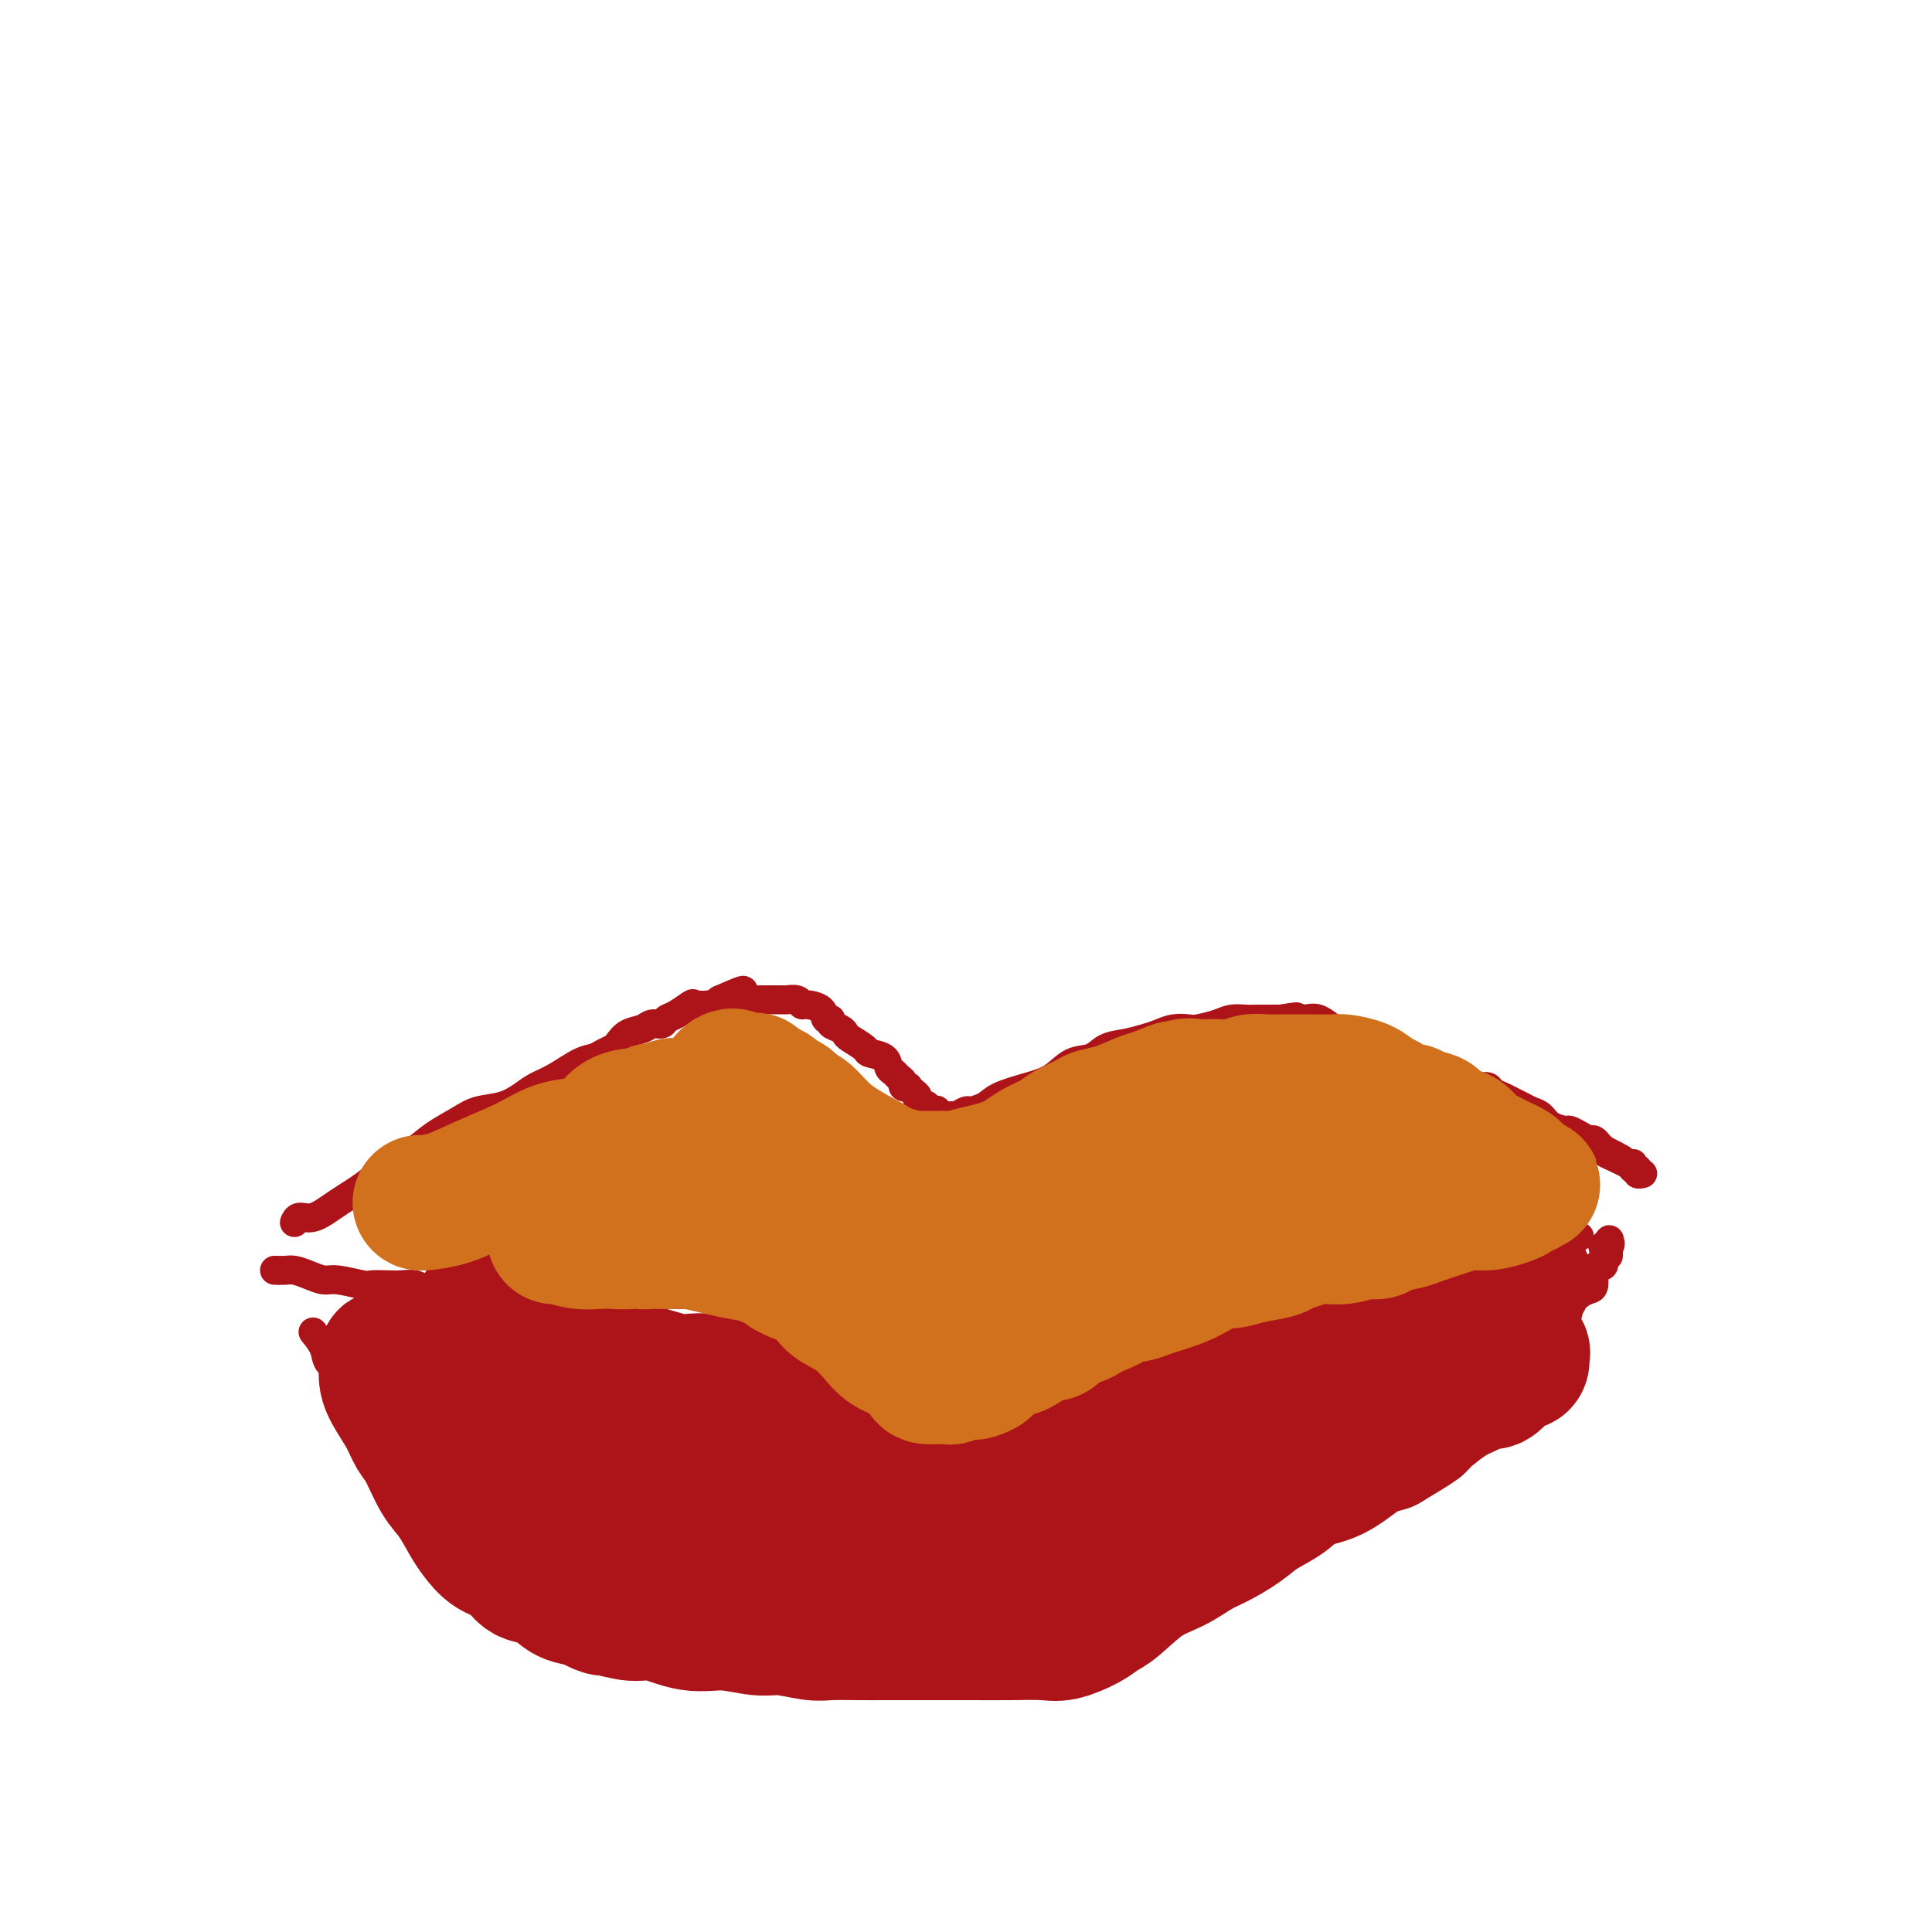 <svg viewBox='0 0 400 400' version='1.1' xmlns='http://www.w3.org/2000/svg' xmlns:xlink='http://www.w3.org/1999/xlink'><g fill='none' stroke='#AD1419' stroke-width='6' stroke-linecap='round' stroke-linejoin='round'><path d='M61,253c-0.004,0.009 -0.007,0.019 0,0c0.007,-0.019 0.026,-0.066 0,0c-0.026,0.066 -0.097,0.244 0,0c0.097,-0.244 0.363,-0.912 1,-1c0.637,-0.088 1.647,0.402 3,0c1.353,-0.402 3.049,-1.696 5,-3c1.951,-1.304 4.157,-2.618 6,-4c1.843,-1.382 3.324,-2.832 5,-4c1.676,-1.168 3.547,-2.052 5,-3c1.453,-0.948 2.490,-1.959 4,-3c1.510,-1.041 3.495,-2.114 5,-3c1.505,-0.886 2.529,-1.587 4,-2c1.471,-0.413 3.387,-0.538 5,-1c1.613,-0.462 2.921,-1.261 4,-2c1.079,-0.739 1.927,-1.416 3,-2c1.073,-0.584 2.371,-1.074 4,-2c1.629,-0.926 3.588,-2.289 5,-3c1.412,-0.711 2.278,-0.772 3,-1c0.722,-0.228 1.299,-0.624 2,-1c0.701,-0.376 1.524,-0.732 2,-1c0.476,-0.268 0.604,-0.449 1,-1c0.396,-0.551 1.061,-1.471 2,-2c0.939,-0.529 2.151,-0.665 3,-1c0.849,-0.335 1.335,-0.868 2,-1c0.665,-0.132 1.510,0.136 2,0c0.490,-0.136 0.624,-0.677 1,-1c0.376,-0.323 0.993,-0.429 2,-1c1.007,-0.571 2.404,-1.607 3,-2c0.596,-0.393 0.391,-0.144 1,0c0.609,0.144 2.031,0.184 3,0c0.969,-0.184 1.484,-0.592 2,-1'/><path d='M149,207c8.705,-3.868 3.468,-1.036 2,0c-1.468,1.036 0.833,0.278 2,0c1.167,-0.278 1.201,-0.074 2,0c0.799,0.074 2.364,0.019 3,0c0.636,-0.019 0.342,-0.001 1,0c0.658,0.001 2.268,-0.014 3,0c0.732,0.014 0.585,0.058 1,0c0.415,-0.058 1.392,-0.218 2,0c0.608,0.218 0.847,0.814 1,1c0.153,0.186 0.221,-0.038 1,0c0.779,0.038 2.268,0.339 3,1c0.732,0.661 0.707,1.683 1,2c0.293,0.317 0.902,-0.071 1,0c0.098,0.071 -0.317,0.600 0,1c0.317,0.400 1.364,0.671 2,1c0.636,0.329 0.860,0.717 1,1c0.140,0.283 0.194,0.461 1,1c0.806,0.539 2.363,1.440 3,2c0.637,0.560 0.356,0.780 1,1c0.644,0.220 2.215,0.440 3,1c0.785,0.560 0.784,1.460 1,2c0.216,0.540 0.650,0.719 1,1c0.350,0.281 0.615,0.663 1,1c0.385,0.337 0.891,0.629 1,1c0.109,0.371 -0.177,0.820 0,1c0.177,0.180 0.817,0.090 1,0c0.183,-0.090 -0.092,-0.179 0,0c0.092,0.179 0.550,0.625 1,1c0.450,0.375 0.890,0.678 1,1c0.110,0.322 -0.112,0.663 0,1c0.112,0.337 0.556,0.668 1,1'/><path d='M191,229c3.431,3.035 1.510,0.621 1,0c-0.510,-0.621 0.392,0.551 1,1c0.608,0.449 0.921,0.174 1,0c0.079,-0.174 -0.077,-0.247 0,0c0.077,0.247 0.386,0.813 1,1c0.614,0.187 1.533,-0.005 2,0c0.467,0.005 0.482,0.206 1,0c0.518,-0.206 1.541,-0.818 2,-1c0.459,-0.182 0.356,0.066 1,0c0.644,-0.066 2.037,-0.445 3,-1c0.963,-0.555 1.497,-1.285 3,-2c1.503,-0.715 3.976,-1.414 6,-2c2.024,-0.586 3.598,-1.060 5,-2c1.402,-0.940 2.633,-2.346 4,-3c1.367,-0.654 2.869,-0.556 4,-1c1.131,-0.444 1.891,-1.429 3,-2c1.109,-0.571 2.566,-0.728 4,-1c1.434,-0.272 2.843,-0.661 4,-1c1.157,-0.339 2.060,-0.630 3,-1c0.940,-0.370 1.917,-0.821 3,-1c1.083,-0.179 2.272,-0.086 3,0c0.728,0.086 0.994,0.167 2,0c1.006,-0.167 2.753,-0.581 4,-1c1.247,-0.419 1.994,-0.844 3,-1c1.006,-0.156 2.271,-0.042 3,0c0.729,0.042 0.923,0.012 2,0c1.077,-0.012 3.039,-0.006 5,0'/><path d='M265,211c5.877,-0.936 2.571,-0.275 2,0c-0.571,0.275 1.594,0.164 3,0c1.406,-0.164 2.053,-0.379 3,0c0.947,0.379 2.193,1.354 3,2c0.807,0.646 1.174,0.965 2,1c0.826,0.035 2.111,-0.212 3,0c0.889,0.212 1.383,0.883 2,1c0.617,0.117 1.359,-0.320 2,0c0.641,0.320 1.182,1.395 2,2c0.818,0.605 1.913,0.738 3,1c1.087,0.262 2.167,0.651 3,1c0.833,0.349 1.420,0.658 2,1c0.580,0.342 1.153,0.718 2,1c0.847,0.282 1.966,0.471 3,1c1.034,0.529 1.982,1.399 3,2c1.018,0.601 2.107,0.935 3,1c0.893,0.065 1.590,-0.137 2,0c0.410,0.137 0.532,0.614 1,1c0.468,0.386 1.280,0.680 2,1c0.720,0.320 1.346,0.667 2,1c0.654,0.333 1.335,0.654 2,1c0.665,0.346 1.315,0.719 2,1c0.685,0.281 1.405,0.470 2,1c0.595,0.530 1.066,1.400 2,2c0.934,0.600 2.330,0.931 3,1c0.670,0.069 0.613,-0.122 1,0c0.387,0.122 1.217,0.558 2,1c0.783,0.442 1.519,0.892 2,1c0.481,0.108 0.706,-0.125 1,0c0.294,0.125 0.655,0.607 1,1c0.345,0.393 0.672,0.696 1,1'/><path d='M332,238c7.410,3.740 2.434,1.591 1,1c-1.434,-0.591 0.674,0.377 2,1c1.326,0.623 1.871,0.903 2,1c0.129,0.097 -0.158,0.012 0,0c0.158,-0.012 0.760,0.050 1,0c0.240,-0.050 0.117,-0.210 0,0c-0.117,0.210 -0.229,0.792 0,1c0.229,0.208 0.797,0.042 1,0c0.203,-0.042 0.040,0.041 0,0c-0.040,-0.041 0.042,-0.207 0,0c-0.042,0.207 -0.207,0.788 0,1c0.207,0.212 0.787,0.057 1,0c0.213,-0.057 0.061,-0.016 0,0c-0.061,0.016 -0.030,0.008 0,0'/><path d='M57,263c0.004,0.000 0.007,0.000 0,0c-0.007,-0.000 -0.025,-0.001 0,0c0.025,0.001 0.092,0.003 0,0c-0.092,-0.003 -0.345,-0.011 0,0c0.345,0.011 1.286,0.040 2,0c0.714,-0.040 1.200,-0.151 2,0c0.800,0.151 1.914,0.562 3,1c1.086,0.438 2.142,0.902 3,1c0.858,0.098 1.517,-0.170 3,0c1.483,0.170 3.791,0.776 5,1c1.209,0.224 1.320,0.064 2,0c0.680,-0.064 1.928,-0.031 3,0c1.072,0.031 1.967,0.061 3,0c1.033,-0.061 2.202,-0.212 3,0c0.798,0.212 1.224,0.789 2,1c0.776,0.211 1.901,0.057 3,0c1.099,-0.057 2.171,-0.015 3,0c0.829,0.015 1.415,0.004 2,0c0.585,-0.004 1.171,-0.001 2,0c0.829,0.001 1.903,0.001 3,0c1.097,-0.001 2.219,-0.001 3,0c0.781,0.001 1.223,0.004 2,0c0.777,-0.004 1.888,-0.015 3,0c1.112,0.015 2.223,0.057 3,0c0.777,-0.057 1.219,-0.211 2,0c0.781,0.211 1.899,0.789 3,1c1.101,0.211 2.185,0.057 3,0c0.815,-0.057 1.363,-0.015 2,0c0.637,0.015 1.364,0.004 2,0c0.636,-0.004 1.182,-0.001 2,0c0.818,0.001 1.909,0.001 3,0'/><path d='M129,268c11.659,0.774 4.806,0.207 3,0c-1.806,-0.207 1.436,-0.056 3,0c1.564,0.056 1.449,0.015 2,0c0.551,-0.015 1.768,-0.004 3,0c1.232,0.004 2.479,-0.000 3,0c0.521,0.000 0.314,0.004 1,0c0.686,-0.004 2.263,-0.015 3,0c0.737,0.015 0.634,0.056 1,0c0.366,-0.056 1.201,-0.208 2,0c0.799,0.208 1.564,0.778 2,1c0.436,0.222 0.545,0.098 1,0c0.455,-0.098 1.256,-0.170 2,0c0.744,0.170 1.432,0.581 2,1c0.568,0.419 1.017,0.844 2,1c0.983,0.156 2.500,0.041 3,0c0.500,-0.041 -0.017,-0.007 0,0c0.017,0.007 0.568,-0.012 1,0c0.432,0.012 0.746,0.055 1,0c0.254,-0.055 0.449,-0.207 1,0c0.551,0.207 1.457,0.773 2,1c0.543,0.227 0.724,0.114 1,0c0.276,-0.114 0.649,-0.228 1,0c0.351,0.228 0.682,0.797 1,1c0.318,0.203 0.624,0.041 1,0c0.376,-0.041 0.821,0.041 1,0c0.179,-0.041 0.090,-0.204 0,0c-0.090,0.204 -0.182,0.776 0,1c0.182,0.224 0.636,0.101 1,0c0.364,-0.101 0.636,-0.181 1,0c0.364,0.181 0.818,0.623 1,1c0.182,0.377 0.091,0.688 0,1'/><path d='M175,276c4.107,1.477 1.873,1.169 1,1c-0.873,-0.169 -0.385,-0.200 0,0c0.385,0.200 0.668,0.630 1,1c0.332,0.370 0.714,0.680 1,1c0.286,0.320 0.475,0.649 1,1c0.525,0.351 1.385,0.725 2,1c0.615,0.275 0.986,0.451 1,1c0.014,0.549 -0.328,1.471 0,2c0.328,0.529 1.328,0.664 2,1c0.672,0.336 1.017,0.874 1,1c-0.017,0.126 -0.394,-0.159 0,0c0.394,0.159 1.560,0.760 2,1c0.440,0.240 0.156,0.117 0,0c-0.156,-0.117 -0.182,-0.227 0,0c0.182,0.227 0.573,0.793 1,1c0.427,0.207 0.889,0.055 1,0c0.111,-0.055 -0.129,-0.015 0,0c0.129,0.015 0.629,0.004 1,0c0.371,-0.004 0.614,-0.001 1,0c0.386,0.001 0.915,0.000 1,0c0.085,-0.000 -0.275,0.000 0,0c0.275,-0.000 1.186,-0.002 2,0c0.814,0.002 1.530,0.008 2,0c0.470,-0.008 0.693,-0.029 1,0c0.307,0.029 0.696,0.109 1,0c0.304,-0.109 0.522,-0.407 1,-1c0.478,-0.593 1.217,-1.482 2,-2c0.783,-0.518 1.612,-0.665 2,-1c0.388,-0.335 0.335,-0.860 1,-1c0.665,-0.140 2.047,0.103 3,0c0.953,-0.103 1.476,-0.551 2,-1'/><path d='M209,282c3.024,-1.107 1.085,-0.874 1,-1c-0.085,-0.126 1.686,-0.611 3,-1c1.314,-0.389 2.171,-0.682 3,-1c0.829,-0.318 1.630,-0.663 2,-1c0.370,-0.337 0.309,-0.668 1,-1c0.691,-0.332 2.135,-0.667 3,-1c0.865,-0.333 1.152,-0.666 2,-1c0.848,-0.334 2.258,-0.671 3,-1c0.742,-0.329 0.817,-0.651 2,-1c1.183,-0.349 3.474,-0.724 5,-1c1.526,-0.276 2.288,-0.453 4,-1c1.712,-0.547 4.376,-1.465 6,-2c1.624,-0.535 2.210,-0.686 3,-1c0.790,-0.314 1.785,-0.792 3,-1c1.215,-0.208 2.650,-0.147 4,0c1.350,0.147 2.616,0.379 4,0c1.384,-0.379 2.888,-1.369 4,-2c1.112,-0.631 1.834,-0.904 3,-1c1.166,-0.096 2.776,-0.015 4,0c1.224,0.015 2.061,-0.034 3,0c0.939,0.034 1.981,0.153 3,0c1.019,-0.153 2.015,-0.577 3,-1c0.985,-0.423 1.959,-0.845 3,-1c1.041,-0.155 2.151,-0.044 3,0c0.849,0.044 1.439,0.022 2,0c0.561,-0.022 1.094,-0.044 2,0c0.906,0.044 2.185,0.153 3,0c0.815,-0.153 1.167,-0.567 2,-1c0.833,-0.433 2.147,-0.886 3,-1c0.853,-0.114 1.244,0.110 2,0c0.756,-0.110 1.878,-0.555 3,-1'/><path d='M301,259c8.409,-1.233 3.931,-0.315 3,0c-0.931,0.315 1.685,0.028 3,0c1.315,-0.028 1.330,0.204 2,0c0.670,-0.204 1.996,-0.843 3,-1c1.004,-0.157 1.684,0.168 2,0c0.316,-0.168 0.266,-0.830 1,-1c0.734,-0.170 2.253,0.151 3,0c0.747,-0.151 0.722,-0.772 1,-1c0.278,-0.228 0.859,-0.061 1,0c0.141,0.061 -0.158,0.016 1,0c1.158,-0.016 3.774,-0.004 5,0c1.226,0.004 1.061,0.001 1,0c-0.061,-0.001 -0.017,-0.000 0,0c0.017,0.000 0.009,0.000 0,0'/><path d='M65,276c0.000,0.000 0.000,0.000 0,0c-0.000,-0.000 -0.000,-0.000 0,0c0.000,0.000 0.001,0.001 0,0c-0.001,-0.001 -0.002,-0.003 0,0c0.002,0.003 0.008,0.009 0,0c-0.008,-0.009 -0.029,-0.035 0,0c0.029,0.035 0.107,0.130 0,0c-0.107,-0.130 -0.398,-0.485 0,0c0.398,0.485 1.486,1.811 2,3c0.514,1.189 0.455,2.243 1,3c0.545,0.757 1.693,1.218 2,2c0.307,0.782 -0.228,1.885 0,3c0.228,1.115 1.221,2.242 2,3c0.779,0.758 1.346,1.147 2,2c0.654,0.853 1.395,2.171 2,3c0.605,0.829 1.073,1.169 2,2c0.927,0.831 2.315,2.154 3,3c0.685,0.846 0.669,1.214 1,2c0.331,0.786 1.008,1.989 2,3c0.992,1.011 2.299,1.831 3,3c0.701,1.169 0.795,2.686 1,4c0.205,1.314 0.519,2.425 1,3c0.481,0.575 1.128,0.616 2,1c0.872,0.384 1.969,1.113 3,2c1.031,0.887 1.997,1.933 3,3c1.003,1.067 2.043,2.155 3,3c0.957,0.845 1.831,1.447 3,2c1.169,0.553 2.633,1.055 4,2c1.367,0.945 2.637,2.331 4,3c1.363,0.669 2.818,0.620 4,1c1.182,0.380 2.091,1.190 3,2'/><path d='M118,334c4.973,3.294 2.905,2.030 3,2c0.095,-0.030 2.352,1.172 4,2c1.648,0.828 2.685,1.280 4,2c1.315,0.720 2.906,1.709 4,2c1.094,0.291 1.692,-0.114 3,0c1.308,0.114 3.328,0.749 5,1c1.672,0.251 2.998,0.120 5,0c2.002,-0.120 4.680,-0.227 7,0c2.320,0.227 4.280,0.789 6,1c1.720,0.211 3.198,0.070 5,0c1.802,-0.070 3.926,-0.070 6,0c2.074,0.070 4.097,0.211 6,0c1.903,-0.211 3.686,-0.773 6,-1c2.314,-0.227 5.161,-0.117 7,0c1.839,0.117 2.672,0.242 4,0c1.328,-0.242 3.152,-0.852 5,-1c1.848,-0.148 3.720,0.167 5,0c1.280,-0.167 1.969,-0.815 3,-1c1.031,-0.185 2.403,0.093 4,0c1.597,-0.093 3.418,-0.557 5,-1c1.582,-0.443 2.926,-0.864 4,-1c1.074,-0.136 1.879,0.015 3,0c1.121,-0.015 2.557,-0.195 4,-1c1.443,-0.805 2.893,-2.236 4,-3c1.107,-0.764 1.873,-0.861 3,-1c1.127,-0.139 2.616,-0.321 4,-1c1.384,-0.679 2.664,-1.856 4,-3c1.336,-1.144 2.729,-2.255 4,-3c1.271,-0.745 2.419,-1.124 4,-2c1.581,-0.876 3.595,-2.250 5,-3c1.405,-0.750 2.203,-0.875 3,-1'/><path d='M257,321c5.500,-3.209 3.749,-2.733 4,-3c0.251,-0.267 2.505,-1.278 4,-2c1.495,-0.722 2.232,-1.155 3,-2c0.768,-0.845 1.569,-2.103 3,-3c1.431,-0.897 3.493,-1.434 5,-2c1.507,-0.566 2.458,-1.163 4,-2c1.542,-0.837 3.676,-1.915 5,-3c1.324,-1.085 1.839,-2.176 3,-3c1.161,-0.824 2.968,-1.380 4,-2c1.032,-0.620 1.288,-1.304 2,-2c0.712,-0.696 1.880,-1.404 3,-2c1.120,-0.596 2.193,-1.080 3,-2c0.807,-0.920 1.346,-2.277 2,-3c0.654,-0.723 1.421,-0.812 2,-1c0.579,-0.188 0.971,-0.474 2,-1c1.029,-0.526 2.695,-1.292 4,-2c1.305,-0.708 2.251,-1.359 3,-2c0.749,-0.641 1.303,-1.273 2,-2c0.697,-0.727 1.539,-1.549 2,-2c0.461,-0.451 0.543,-0.529 1,-1c0.457,-0.471 1.291,-1.334 2,-2c0.709,-0.666 1.293,-1.135 2,-2c0.707,-0.865 1.538,-2.128 2,-3c0.462,-0.872 0.554,-1.354 1,-2c0.446,-0.646 1.247,-1.455 2,-2c0.753,-0.545 1.459,-0.824 2,-1c0.541,-0.176 0.916,-0.249 1,-1c0.084,-0.751 -0.122,-2.181 0,-3c0.122,-0.819 0.571,-1.028 1,-1c0.429,0.028 0.837,0.294 1,0c0.163,-0.294 0.082,-1.147 0,-2'/><path d='M332,260c2.879,-4.113 0.575,-2.394 0,-2c-0.575,0.394 0.578,-0.535 1,-1c0.422,-0.465 0.113,-0.465 0,0c-0.113,0.465 -0.030,1.394 0,2c0.030,0.606 0.009,0.887 0,1c-0.009,0.113 -0.004,0.056 0,0'/></g>
<g fill='none' stroke='#AD1419' stroke-width='28' stroke-linecap='round' stroke-linejoin='round'><path d='M100,271c-0.006,-0.014 -0.011,-0.028 0,0c0.011,0.028 0.040,0.096 0,0c-0.040,-0.096 -0.149,-0.358 0,0c0.149,0.358 0.555,1.335 1,2c0.445,0.665 0.929,1.017 2,2c1.071,0.983 2.730,2.597 4,4c1.270,1.403 2.152,2.595 3,4c0.848,1.405 1.663,3.023 3,4c1.337,0.977 3.196,1.312 5,2c1.804,0.688 3.551,1.727 5,3c1.449,1.273 2.599,2.778 4,4c1.401,1.222 3.055,2.161 5,3c1.945,0.839 4.183,1.576 6,2c1.817,0.424 3.213,0.533 5,1c1.787,0.467 3.966,1.292 6,2c2.034,0.708 3.925,1.299 6,2c2.075,0.701 4.335,1.512 6,2c1.665,0.488 2.734,0.653 4,1c1.266,0.347 2.728,0.878 5,1c2.272,0.122 5.353,-0.163 8,0c2.647,0.163 4.860,0.775 7,1c2.140,0.225 4.208,0.064 6,0c1.792,-0.064 3.309,-0.031 5,0c1.691,0.031 3.557,0.061 5,0c1.443,-0.061 2.462,-0.212 4,0c1.538,0.212 3.596,0.786 6,1c2.404,0.214 5.155,0.068 7,0c1.845,-0.068 2.783,-0.060 4,0c1.217,0.060 2.712,0.170 4,0c1.288,-0.170 2.368,-0.620 4,-1c1.632,-0.380 3.816,-0.690 6,-1'/><path d='M236,310c4.921,-0.651 4.724,-1.277 6,-2c1.276,-0.723 4.025,-1.542 6,-2c1.975,-0.458 3.175,-0.556 5,-1c1.825,-0.444 4.274,-1.236 6,-2c1.726,-0.764 2.730,-1.500 4,-2c1.270,-0.500 2.806,-0.763 4,-1c1.194,-0.237 2.048,-0.448 3,-1c0.952,-0.552 2.004,-1.447 3,-2c0.996,-0.553 1.936,-0.765 3,-1c1.064,-0.235 2.250,-0.493 3,-1c0.750,-0.507 1.062,-1.264 2,-2c0.938,-0.736 2.502,-1.451 3,-2c0.498,-0.549 -0.069,-0.932 0,-1c0.069,-0.068 0.775,0.178 1,0c0.225,-0.178 -0.029,-0.779 0,-1c0.029,-0.221 0.343,-0.061 0,0c-0.343,0.061 -1.344,0.023 -2,0c-0.656,-0.023 -0.968,-0.032 -2,0c-1.032,0.032 -2.785,0.104 -4,0c-1.215,-0.104 -1.893,-0.385 -4,0c-2.107,0.385 -5.644,1.437 -9,2c-3.356,0.563 -6.530,0.638 -10,1c-3.470,0.362 -7.237,1.010 -10,2c-2.763,0.990 -4.522,2.320 -6,3c-1.478,0.680 -2.674,0.708 -4,1c-1.326,0.292 -2.780,0.848 -4,1c-1.220,0.152 -2.206,-0.099 -4,0c-1.794,0.099 -4.397,0.550 -7,1'/><path d='M219,300c-9.513,1.641 -6.295,0.244 -6,0c0.295,-0.244 -2.332,0.667 -4,1c-1.668,0.333 -2.375,0.089 -3,0c-0.625,-0.089 -1.167,-0.024 -2,0c-0.833,0.024 -1.956,0.008 -3,0c-1.044,-0.008 -2.008,-0.009 -3,0c-0.992,0.009 -2.011,0.029 -3,0c-0.989,-0.029 -1.947,-0.105 -3,0c-1.053,0.105 -2.202,0.391 -3,0c-0.798,-0.391 -1.244,-1.460 -2,-2c-0.756,-0.540 -1.820,-0.550 -3,-1c-1.180,-0.450 -2.475,-1.339 -4,-2c-1.525,-0.661 -3.280,-1.094 -5,-2c-1.720,-0.906 -3.404,-2.285 -5,-3c-1.596,-0.715 -3.105,-0.766 -4,-1c-0.895,-0.234 -1.176,-0.650 -2,-1c-0.824,-0.350 -2.190,-0.633 -3,-1c-0.810,-0.367 -1.063,-0.816 -2,-1c-0.937,-0.184 -2.557,-0.101 -4,0c-1.443,0.101 -2.710,0.220 -4,0c-1.290,-0.220 -2.603,-0.781 -4,-1c-1.397,-0.219 -2.879,-0.097 -4,0c-1.121,0.097 -1.880,0.170 -3,0c-1.120,-0.170 -2.600,-0.581 -4,-1c-1.400,-0.419 -2.719,-0.844 -4,-1c-1.281,-0.156 -2.525,-0.042 -4,0c-1.475,0.042 -3.183,0.011 -5,0c-1.817,-0.011 -3.745,-0.003 -5,0c-1.255,0.003 -1.838,0.001 -3,0c-1.162,-0.001 -2.903,-0.000 -4,0c-1.097,0.000 -1.548,0.000 -2,0'/><path d='M109,284c-8.645,-0.619 -4.259,-0.166 -3,0c1.259,0.166 -0.611,0.046 -2,0c-1.389,-0.046 -2.298,-0.016 -3,0c-0.702,0.016 -1.198,0.019 -2,0c-0.802,-0.019 -1.912,-0.061 -3,0c-1.088,0.061 -2.155,0.226 -3,0c-0.845,-0.226 -1.469,-0.844 -2,-1c-0.531,-0.156 -0.969,0.149 -2,0c-1.031,-0.149 -2.654,-0.752 -4,-1c-1.346,-0.248 -2.413,-0.142 -3,0c-0.587,0.142 -0.692,0.318 -1,0c-0.308,-0.318 -0.819,-1.132 -1,-1c-0.181,0.132 -0.032,1.208 0,2c0.032,0.792 -0.053,1.300 0,2c0.053,0.700 0.244,1.591 1,3c0.756,1.409 2.078,3.337 3,5c0.922,1.663 1.444,3.061 2,4c0.556,0.939 1.145,1.419 2,3c0.855,1.581 1.974,4.262 3,6c1.026,1.738 1.958,2.533 3,4c1.042,1.467 2.192,3.605 3,5c0.808,1.395 1.272,2.045 2,3c0.728,0.955 1.720,2.214 3,3c1.280,0.786 2.849,1.100 4,2c1.151,0.900 1.886,2.386 3,3c1.114,0.614 2.608,0.358 4,1c1.392,0.642 2.684,2.184 4,3c1.316,0.816 2.658,0.908 4,1'/><path d='M121,331c4.290,2.394 4.013,1.880 5,2c0.987,0.120 3.236,0.873 5,1c1.764,0.127 3.043,-0.373 5,0c1.957,0.373 4.593,1.620 7,2c2.407,0.380 4.585,-0.109 7,0c2.415,0.109 5.068,0.814 7,1c1.932,0.186 3.142,-0.146 5,0c1.858,0.146 4.365,0.771 6,1c1.635,0.229 2.399,0.061 4,0c1.601,-0.061 4.039,-0.016 6,0c1.961,0.016 3.446,0.005 6,0c2.554,-0.005 6.179,-0.002 8,0c1.821,0.002 1.840,0.002 3,0c1.160,-0.002 3.462,-0.006 6,0c2.538,0.006 5.313,0.023 8,0c2.687,-0.023 5.287,-0.086 7,0c1.713,0.086 2.540,0.322 4,0c1.460,-0.322 3.555,-1.201 5,-2c1.445,-0.799 2.242,-1.516 3,-2c0.758,-0.484 1.478,-0.734 3,-2c1.522,-1.266 3.846,-3.550 6,-5c2.154,-1.450 4.139,-2.068 6,-3c1.861,-0.932 3.597,-2.178 5,-3c1.403,-0.822 2.474,-1.222 4,-2c1.526,-0.778 3.509,-1.936 5,-3c1.491,-1.064 2.491,-2.036 4,-3c1.509,-0.964 3.526,-1.921 5,-3c1.474,-1.079 2.405,-2.279 4,-3c1.595,-0.721 3.852,-0.963 6,-2c2.148,-1.037 4.185,-2.868 6,-4c1.815,-1.132 3.407,-1.566 5,-2'/><path d='M287,299c11.143,-6.632 5.499,-3.714 4,-3c-1.499,0.714 1.145,-0.778 3,-2c1.855,-1.222 2.920,-2.174 4,-3c1.080,-0.826 2.176,-1.526 3,-2c0.824,-0.474 1.375,-0.721 2,-1c0.625,-0.279 1.323,-0.590 2,-1c0.677,-0.410 1.333,-0.919 2,-1c0.667,-0.081 1.345,0.267 2,0c0.655,-0.267 1.286,-1.147 2,-2c0.714,-0.853 1.512,-1.677 2,-2c0.488,-0.323 0.667,-0.143 1,0c0.333,0.143 0.821,0.248 1,0c0.179,-0.248 0.050,-0.851 0,-1c-0.050,-0.149 -0.022,0.156 0,0c0.022,-0.156 0.038,-0.773 0,-1c-0.038,-0.227 -0.131,-0.065 0,0c0.131,0.065 0.484,0.031 0,0c-0.484,-0.031 -1.806,-0.061 -3,0c-1.194,0.061 -2.260,0.212 -3,0c-0.740,-0.212 -1.156,-0.789 -2,-1c-0.844,-0.211 -2.117,-0.057 -3,0c-0.883,0.057 -1.375,0.015 -2,0c-0.625,-0.015 -1.382,-0.004 -2,0c-0.618,0.004 -1.096,0.001 -2,0c-0.904,-0.001 -2.234,-0.000 -3,0c-0.766,0.000 -0.968,0.000 -2,0c-1.032,-0.000 -2.895,-0.000 -4,0c-1.105,0.000 -1.451,0.000 -2,0c-0.549,-0.000 -1.302,-0.000 -2,0c-0.698,0.000 -1.342,0.000 -2,0c-0.658,-0.000 -1.329,-0.000 -2,0'/><path d='M281,279c-6.151,-0.155 -4.530,-0.041 -4,0c0.530,0.041 -0.032,0.011 -1,0c-0.968,-0.011 -2.342,-0.002 -3,0c-0.658,0.002 -0.601,-0.001 -1,0c-0.399,0.001 -1.255,0.007 -2,0c-0.745,-0.007 -1.379,-0.027 -2,0c-0.621,0.027 -1.227,0.101 -2,0c-0.773,-0.101 -1.711,-0.378 -3,0c-1.289,0.378 -2.928,1.411 -4,2c-1.072,0.589 -1.575,0.734 -3,1c-1.425,0.266 -3.771,0.652 -6,1c-2.229,0.348 -4.340,0.658 -6,1c-1.660,0.342 -2.867,0.718 -4,1c-1.133,0.282 -2.190,0.471 -3,1c-0.810,0.529 -1.373,1.399 -2,2c-0.627,0.601 -1.319,0.933 -2,1c-0.681,0.067 -1.351,-0.132 -2,0c-0.649,0.132 -1.277,0.596 -2,1c-0.723,0.404 -1.543,0.748 -2,1c-0.457,0.252 -0.552,0.413 -1,1c-0.448,0.587 -1.249,1.599 -2,2c-0.751,0.401 -1.451,0.190 -3,1c-1.549,0.810 -3.946,2.640 -6,4c-2.054,1.360 -3.764,2.251 -5,3c-1.236,0.749 -1.997,1.356 -3,2c-1.003,0.644 -2.248,1.323 -3,2c-0.752,0.677 -1.011,1.350 -2,2c-0.989,0.650 -2.708,1.277 -4,2c-1.292,0.723 -2.155,1.541 -3,2c-0.845,0.459 -1.670,0.560 -3,1c-1.330,0.440 -3.165,1.220 -5,2'/><path d='M187,315c-8.628,4.886 -5.196,2.601 -5,2c0.196,-0.601 -2.842,0.483 -5,1c-2.158,0.517 -3.434,0.468 -5,1c-1.566,0.532 -3.420,1.645 -5,2c-1.580,0.355 -2.886,-0.049 -4,0c-1.114,0.049 -2.038,0.550 -3,1c-0.962,0.450 -1.964,0.850 -3,1c-1.036,0.150 -2.108,0.050 -3,0c-0.892,-0.050 -1.605,-0.051 -2,0c-0.395,0.051 -0.471,0.155 -1,0c-0.529,-0.155 -1.510,-0.570 -2,-1c-0.490,-0.430 -0.489,-0.877 -1,-1c-0.511,-0.123 -1.534,0.078 -2,0c-0.466,-0.078 -0.376,-0.434 -1,-1c-0.624,-0.566 -1.963,-1.342 -3,-2c-1.037,-0.658 -1.772,-1.197 -3,-2c-1.228,-0.803 -2.949,-1.869 -5,-3c-2.051,-1.131 -4.433,-2.326 -6,-3c-1.567,-0.674 -2.318,-0.826 -3,-1c-0.682,-0.174 -1.295,-0.372 -2,-1c-0.705,-0.628 -1.502,-1.688 -2,-2c-0.498,-0.312 -0.698,0.124 -1,0c-0.302,-0.124 -0.708,-0.808 -1,-1c-0.292,-0.192 -0.472,0.109 -1,0c-0.528,-0.109 -1.403,-0.626 -2,-1c-0.597,-0.374 -0.915,-0.604 -1,-1c-0.085,-0.396 0.063,-0.957 0,-1c-0.063,-0.043 -0.336,0.432 -1,0c-0.664,-0.432 -1.717,-1.770 -2,-2c-0.283,-0.230 0.205,0.649 -1,0c-1.205,-0.649 -4.102,-2.824 -7,-5'/><path d='M104,295c-7.474,-4.284 -2.661,-0.994 -1,0c1.661,0.994 0.168,-0.308 -1,-1c-1.168,-0.692 -2.012,-0.773 -3,-1c-0.988,-0.227 -2.120,-0.601 -3,-1c-0.880,-0.399 -1.506,-0.825 -2,-1c-0.494,-0.175 -0.855,-0.100 -1,0c-0.145,0.100 -0.073,0.224 0,0c0.073,-0.224 0.149,-0.795 0,-1c-0.149,-0.205 -0.522,-0.044 0,0c0.522,0.044 1.940,-0.027 3,0c1.060,0.027 1.760,0.154 3,0c1.240,-0.154 3.018,-0.587 6,0c2.982,0.587 7.168,2.195 10,3c2.832,0.805 4.312,0.806 7,1c2.688,0.194 6.586,0.580 10,1c3.414,0.420 6.343,0.873 9,1c2.657,0.127 5.041,-0.071 8,0c2.959,0.071 6.492,0.411 9,1c2.508,0.589 3.990,1.426 6,2c2.010,0.574 4.546,0.886 7,1c2.454,0.114 4.825,0.031 7,0c2.175,-0.031 4.153,-0.008 6,0c1.847,0.008 3.564,0.002 6,0c2.436,-0.002 5.592,-0.001 8,0c2.408,0.001 4.067,0.000 6,0c1.933,-0.000 4.140,-0.000 6,0c1.860,0.000 3.374,0.001 5,0c1.626,-0.001 3.364,-0.003 5,0c1.636,0.003 3.171,0.011 5,0c1.829,-0.011 3.954,-0.041 6,0c2.046,0.041 4.013,0.155 6,0c1.987,-0.155 3.993,-0.577 6,-1'/><path d='M243,299c12.096,-0.508 6.336,-1.277 5,-2c-1.336,-0.723 1.754,-1.401 4,-2c2.246,-0.599 3.650,-1.119 5,-2c1.350,-0.881 2.647,-2.123 4,-3c1.353,-0.877 2.764,-1.389 4,-2c1.236,-0.611 2.298,-1.320 3,-2c0.702,-0.680 1.043,-1.332 2,-2c0.957,-0.668 2.531,-1.352 4,-2c1.469,-0.648 2.834,-1.260 4,-2c1.166,-0.740 2.135,-1.608 3,-2c0.865,-0.392 1.626,-0.309 3,-1c1.374,-0.691 3.359,-2.155 4,-3c0.641,-0.845 -0.064,-1.070 0,-1c0.064,0.070 0.895,0.435 2,0c1.105,-0.435 2.484,-1.671 3,-2c0.516,-0.329 0.169,0.249 1,0c0.831,-0.249 2.841,-1.324 4,-2c1.159,-0.676 1.466,-0.952 2,-1c0.534,-0.048 1.295,0.132 2,0c0.705,-0.132 1.354,-0.575 2,-1c0.646,-0.425 1.287,-0.832 2,-1c0.713,-0.168 1.497,-0.098 2,0c0.503,0.098 0.726,0.222 1,0c0.274,-0.222 0.598,-0.792 1,-1c0.402,-0.208 0.881,-0.056 1,0c0.119,0.056 -0.123,0.015 0,0c0.123,-0.015 0.610,-0.004 1,0c0.390,0.004 0.683,0.001 1,0c0.317,-0.001 0.659,-0.001 1,0'/><path d='M314,265c3.249,-0.750 0.871,0.374 0,1c-0.871,0.626 -0.233,0.756 0,1c0.233,0.244 0.063,0.604 0,1c-0.063,0.396 -0.018,0.827 0,1c0.018,0.173 0.009,0.086 0,0'/></g>
<g fill='none' stroke='#D2711D' stroke-width='28' stroke-linecap='round' stroke-linejoin='round'><path d='M87,249c0.000,0.000 0.000,0.000 0,0c-0.000,-0.000 -0.000,-0.000 0,0c0.000,0.000 0.000,0.000 0,0c-0.000,-0.000 -0.000,-0.002 0,0c0.000,0.002 0.001,0.007 0,0c-0.001,-0.007 -0.003,-0.024 0,0c0.003,0.024 0.011,0.091 1,0c0.989,-0.091 2.957,-0.339 5,-1c2.043,-0.661 4.160,-1.734 7,-3c2.840,-1.266 6.403,-2.723 9,-4c2.597,-1.277 4.228,-2.373 6,-3c1.772,-0.627 3.686,-0.785 5,-1c1.314,-0.215 2.029,-0.487 3,-1c0.971,-0.513 2.199,-1.265 3,-2c0.801,-0.735 1.174,-1.451 2,-2c0.826,-0.549 2.105,-0.931 3,-1c0.895,-0.069 1.406,0.174 2,0c0.594,-0.174 1.271,-0.765 2,-1c0.729,-0.235 1.509,-0.116 2,0c0.491,0.116 0.694,0.227 1,0c0.306,-0.227 0.715,-0.793 1,-1c0.285,-0.207 0.445,-0.055 1,0c0.555,0.055 1.503,0.015 2,0c0.497,-0.015 0.543,-0.004 1,0c0.457,0.004 1.326,0.000 2,0c0.674,-0.000 1.154,0.003 2,0c0.846,-0.003 2.058,-0.012 3,0c0.942,0.012 1.613,0.044 2,0c0.387,-0.044 0.489,-0.166 1,0c0.511,0.166 1.432,0.619 2,1c0.568,0.381 0.784,0.691 1,1'/><path d='M156,231c4.226,0.179 2.290,0.626 2,1c-0.290,0.374 1.064,0.676 2,1c0.936,0.324 1.453,0.669 2,1c0.547,0.331 1.123,0.648 2,1c0.877,0.352 2.055,0.738 3,1c0.945,0.262 1.656,0.399 2,1c0.344,0.601 0.320,1.666 1,2c0.680,0.334 2.066,-0.065 3,0c0.934,0.065 1.418,0.592 2,1c0.582,0.408 1.261,0.697 2,1c0.739,0.303 1.536,0.621 2,1c0.464,0.379 0.594,0.820 1,1c0.406,0.180 1.086,0.101 2,0c0.914,-0.101 2.061,-0.223 3,0c0.939,0.223 1.669,0.792 2,1c0.331,0.208 0.263,0.056 1,0c0.737,-0.056 2.280,-0.014 3,0c0.720,0.014 0.619,0.001 1,0c0.381,-0.001 1.245,0.009 2,0c0.755,-0.009 1.401,-0.036 2,0c0.599,0.036 1.151,0.137 2,0c0.849,-0.137 1.997,-0.512 4,-1c2.003,-0.488 4.862,-1.090 7,-2c2.138,-0.910 3.554,-2.128 5,-3c1.446,-0.872 2.920,-1.399 4,-2c1.080,-0.601 1.766,-1.278 3,-2c1.234,-0.722 3.016,-1.489 4,-2c0.984,-0.511 1.171,-0.766 2,-1c0.829,-0.234 2.300,-0.448 4,-1c1.700,-0.552 3.629,-1.444 5,-2c1.371,-0.556 2.186,-0.778 3,-1'/><path d='M239,227c6.875,-2.795 3.564,-1.284 3,-1c-0.564,0.284 1.619,-0.660 3,-1c1.381,-0.340 1.958,-0.077 3,0c1.042,0.077 2.547,-0.032 4,0c1.453,0.032 2.854,0.205 4,0c1.146,-0.205 2.037,-0.787 3,-1c0.963,-0.213 1.999,-0.057 3,0c1.001,0.057 1.967,0.015 3,0c1.033,-0.015 2.132,-0.002 3,0c0.868,0.002 1.506,-0.007 3,0c1.494,0.007 3.843,0.029 5,0c1.157,-0.029 1.121,-0.110 2,0c0.879,0.110 2.672,0.412 4,1c1.328,0.588 2.190,1.463 3,2c0.810,0.537 1.566,0.736 2,1c0.434,0.264 0.544,0.595 1,1c0.456,0.405 1.257,0.886 2,1c0.743,0.114 1.428,-0.139 2,0c0.572,0.139 1.032,0.671 2,1c0.968,0.329 2.444,0.455 3,1c0.556,0.545 0.194,1.508 1,2c0.806,0.492 2.782,0.513 4,1c1.218,0.487 1.677,1.440 2,2c0.323,0.560 0.510,0.727 1,1c0.490,0.273 1.283,0.650 2,1c0.717,0.350 1.358,0.671 2,1c0.642,0.329 1.286,0.665 2,1c0.714,0.335 1.500,0.667 2,1c0.500,0.333 0.714,0.667 1,1c0.286,0.333 0.643,0.667 1,1'/><path d='M315,244c5.043,2.874 1.152,0.559 0,0c-1.152,-0.559 0.435,0.638 1,1c0.565,0.362 0.109,-0.110 0,0c-0.109,0.110 0.131,0.804 0,1c-0.131,0.196 -0.632,-0.106 -1,0c-0.368,0.106 -0.602,0.619 -1,1c-0.398,0.381 -0.961,0.631 -2,1c-1.039,0.369 -2.555,0.858 -4,1c-1.445,0.142 -2.817,-0.065 -4,0c-1.183,0.065 -2.175,0.400 -4,1c-1.825,0.600 -4.483,1.466 -6,2c-1.517,0.534 -1.892,0.735 -3,1c-1.108,0.265 -2.950,0.592 -4,1c-1.050,0.408 -1.309,0.897 -2,1c-0.691,0.103 -1.813,-0.180 -3,0c-1.187,0.180 -2.437,0.822 -4,1c-1.563,0.178 -3.439,-0.107 -5,0c-1.561,0.107 -2.806,0.607 -4,1c-1.194,0.393 -2.335,0.679 -3,1c-0.665,0.321 -0.854,0.678 -2,1c-1.146,0.322 -3.251,0.610 -5,1c-1.749,0.390 -3.144,0.881 -4,1c-0.856,0.119 -1.174,-0.133 -2,0c-0.826,0.133 -2.160,0.652 -3,1c-0.840,0.348 -1.186,0.524 -2,1c-0.814,0.476 -2.094,1.251 -4,2c-1.906,0.749 -4.436,1.471 -6,2c-1.564,0.529 -2.161,0.865 -3,1c-0.839,0.135 -1.919,0.067 -3,0'/><path d='M232,268c-12.055,3.057 -4.192,1.199 -2,1c2.192,-0.199 -1.285,1.261 -3,2c-1.715,0.739 -1.667,0.758 -2,1c-0.333,0.242 -1.047,0.708 -2,1c-0.953,0.292 -2.145,0.411 -3,1c-0.855,0.589 -1.374,1.649 -2,2c-0.626,0.351 -1.360,-0.008 -2,0c-0.640,0.008 -1.185,0.383 -2,1c-0.815,0.617 -1.901,1.474 -3,2c-1.099,0.526 -2.210,0.719 -3,1c-0.790,0.281 -1.257,0.650 -2,1c-0.743,0.350 -1.760,0.681 -2,1c-0.240,0.319 0.297,0.625 0,1c-0.297,0.375 -1.427,0.818 -2,1c-0.573,0.182 -0.590,0.101 -1,0c-0.410,-0.101 -1.213,-0.223 -2,0c-0.787,0.223 -1.557,0.791 -2,1c-0.443,0.209 -0.557,0.060 -1,0c-0.443,-0.060 -1.213,-0.032 -2,0c-0.787,0.032 -1.589,0.066 -2,0c-0.411,-0.066 -0.431,-0.234 -1,-1c-0.569,-0.766 -1.688,-2.131 -3,-3c-1.312,-0.869 -2.816,-1.243 -4,-2c-1.184,-0.757 -2.047,-1.898 -3,-3c-0.953,-1.102 -1.998,-2.165 -3,-3c-1.002,-0.835 -1.963,-1.442 -3,-2c-1.037,-0.558 -2.151,-1.067 -3,-2c-0.849,-0.933 -1.434,-2.291 -2,-3c-0.566,-0.709 -1.114,-0.768 -2,-1c-0.886,-0.232 -2.110,-0.638 -3,-1c-0.890,-0.362 -1.445,-0.681 -2,-1'/><path d='M163,263c-5.029,-3.803 -3.103,-2.311 -3,-2c0.103,0.311 -1.618,-0.558 -3,-1c-1.382,-0.442 -2.426,-0.457 -5,-1c-2.574,-0.543 -6.678,-1.613 -9,-2c-2.322,-0.387 -2.863,-0.090 -4,0c-1.137,0.090 -2.871,-0.029 -4,0c-1.129,0.029 -1.654,0.204 -2,0c-0.346,-0.204 -0.512,-0.787 -1,-1c-0.488,-0.213 -1.299,-0.057 -2,0c-0.701,0.057 -1.291,0.015 -2,0c-0.709,-0.015 -1.535,-0.004 -4,0c-2.465,0.004 -6.569,0.000 -8,0c-1.431,-0.000 -0.190,0.004 0,0c0.190,-0.004 -0.672,-0.015 -1,0c-0.328,0.015 -0.122,0.056 0,0c0.122,-0.056 0.159,-0.211 1,0c0.841,0.211 2.487,0.786 4,1c1.513,0.214 2.895,0.068 4,0c1.105,-0.068 1.935,-0.057 3,0c1.065,0.057 2.367,0.159 4,0c1.633,-0.159 3.596,-0.578 5,-1c1.404,-0.422 2.247,-0.845 4,-1c1.753,-0.155 4.415,-0.042 7,0c2.585,0.042 5.094,0.011 7,0c1.906,-0.011 3.211,-0.003 5,0c1.789,0.003 4.062,0.001 6,0c1.938,-0.001 3.540,-0.000 6,0c2.460,0.000 5.778,0.000 8,0c2.222,-0.000 3.349,-0.000 5,0c1.651,0.000 3.825,0.000 6,0'/><path d='M190,255c12.097,0.071 5.339,0.750 4,1c-1.339,0.250 2.740,0.071 5,0c2.260,-0.071 2.700,-0.033 4,0c1.300,0.033 3.461,0.061 5,0c1.539,-0.061 2.455,-0.213 4,0c1.545,0.213 3.718,0.789 5,1c1.282,0.211 1.674,0.057 3,0c1.326,-0.057 3.587,-0.016 5,0c1.413,0.016 1.977,0.006 4,0c2.023,-0.006 5.503,-0.007 8,0c2.497,0.007 4.010,0.023 6,0c1.990,-0.023 4.458,-0.085 6,0c1.542,0.085 2.160,0.318 3,0c0.840,-0.318 1.904,-1.188 3,-2c1.096,-0.812 2.225,-1.565 3,-2c0.775,-0.435 1.194,-0.550 2,-1c0.806,-0.450 1.997,-1.233 3,-2c1.003,-0.767 1.817,-1.516 3,-2c1.183,-0.484 2.736,-0.703 4,-1c1.264,-0.297 2.240,-0.672 3,-1c0.760,-0.328 1.304,-0.610 2,-1c0.696,-0.390 1.545,-0.889 2,-1c0.455,-0.111 0.515,0.166 1,0c0.485,-0.166 1.396,-0.777 2,-1c0.604,-0.223 0.900,-0.060 1,0c0.100,0.060 0.005,0.016 0,0c-0.005,-0.016 0.081,-0.004 0,0c-0.081,0.004 -0.330,0.001 -1,0c-0.670,-0.001 -1.763,-0.000 -3,0c-1.237,0.000 -2.619,0.000 -4,0'/><path d='M273,243c-1.953,0.257 -3.336,0.899 -5,1c-1.664,0.101 -3.607,-0.338 -6,0c-2.393,0.338 -5.234,1.454 -10,2c-4.766,0.546 -11.456,0.524 -16,1c-4.544,0.476 -6.944,1.452 -9,2c-2.056,0.548 -3.770,0.669 -5,1c-1.230,0.331 -1.976,0.873 -3,1c-1.024,0.127 -2.327,-0.162 -4,0c-1.673,0.162 -3.717,0.776 -6,1c-2.283,0.224 -4.806,0.058 -7,0c-2.194,-0.058 -4.058,-0.008 -6,0c-1.942,0.008 -3.960,-0.027 -5,0c-1.040,0.027 -1.101,0.114 -1,0c0.101,-0.114 0.364,-0.430 0,-1c-0.364,-0.570 -1.354,-1.395 -2,-2c-0.646,-0.605 -0.946,-0.989 -1,-1c-0.054,-0.011 0.140,0.352 0,0c-0.140,-0.352 -0.612,-1.420 -1,-2c-0.388,-0.580 -0.692,-0.671 -1,-1c-0.308,-0.329 -0.620,-0.894 -1,-1c-0.380,-0.106 -0.829,0.248 -1,0c-0.171,-0.248 -0.063,-1.099 -1,-2c-0.937,-0.901 -2.920,-1.852 -5,-3c-2.080,-1.148 -4.258,-2.493 -6,-4c-1.742,-1.507 -3.048,-3.177 -4,-4c-0.952,-0.823 -1.550,-0.799 -2,-1c-0.450,-0.201 -0.750,-0.629 -1,-1c-0.250,-0.371 -0.448,-0.687 -1,-1c-0.552,-0.313 -1.456,-0.623 -2,-1c-0.544,-0.377 -0.727,-0.822 -1,-1c-0.273,-0.178 -0.637,-0.089 -1,0'/><path d='M159,226c-5.067,-4.188 -1.734,-1.658 -1,-1c0.734,0.658 -1.132,-0.555 -2,-1c-0.868,-0.445 -0.740,-0.123 -1,0c-0.260,0.123 -0.910,0.046 -1,0c-0.090,-0.046 0.378,-0.061 0,0c-0.378,0.061 -1.604,0.199 -2,0c-0.396,-0.199 0.038,-0.734 0,-1c-0.038,-0.266 -0.549,-0.264 -1,0c-0.451,0.264 -0.843,0.790 -1,1c-0.157,0.210 -0.078,0.105 0,0'/></g>
</svg>